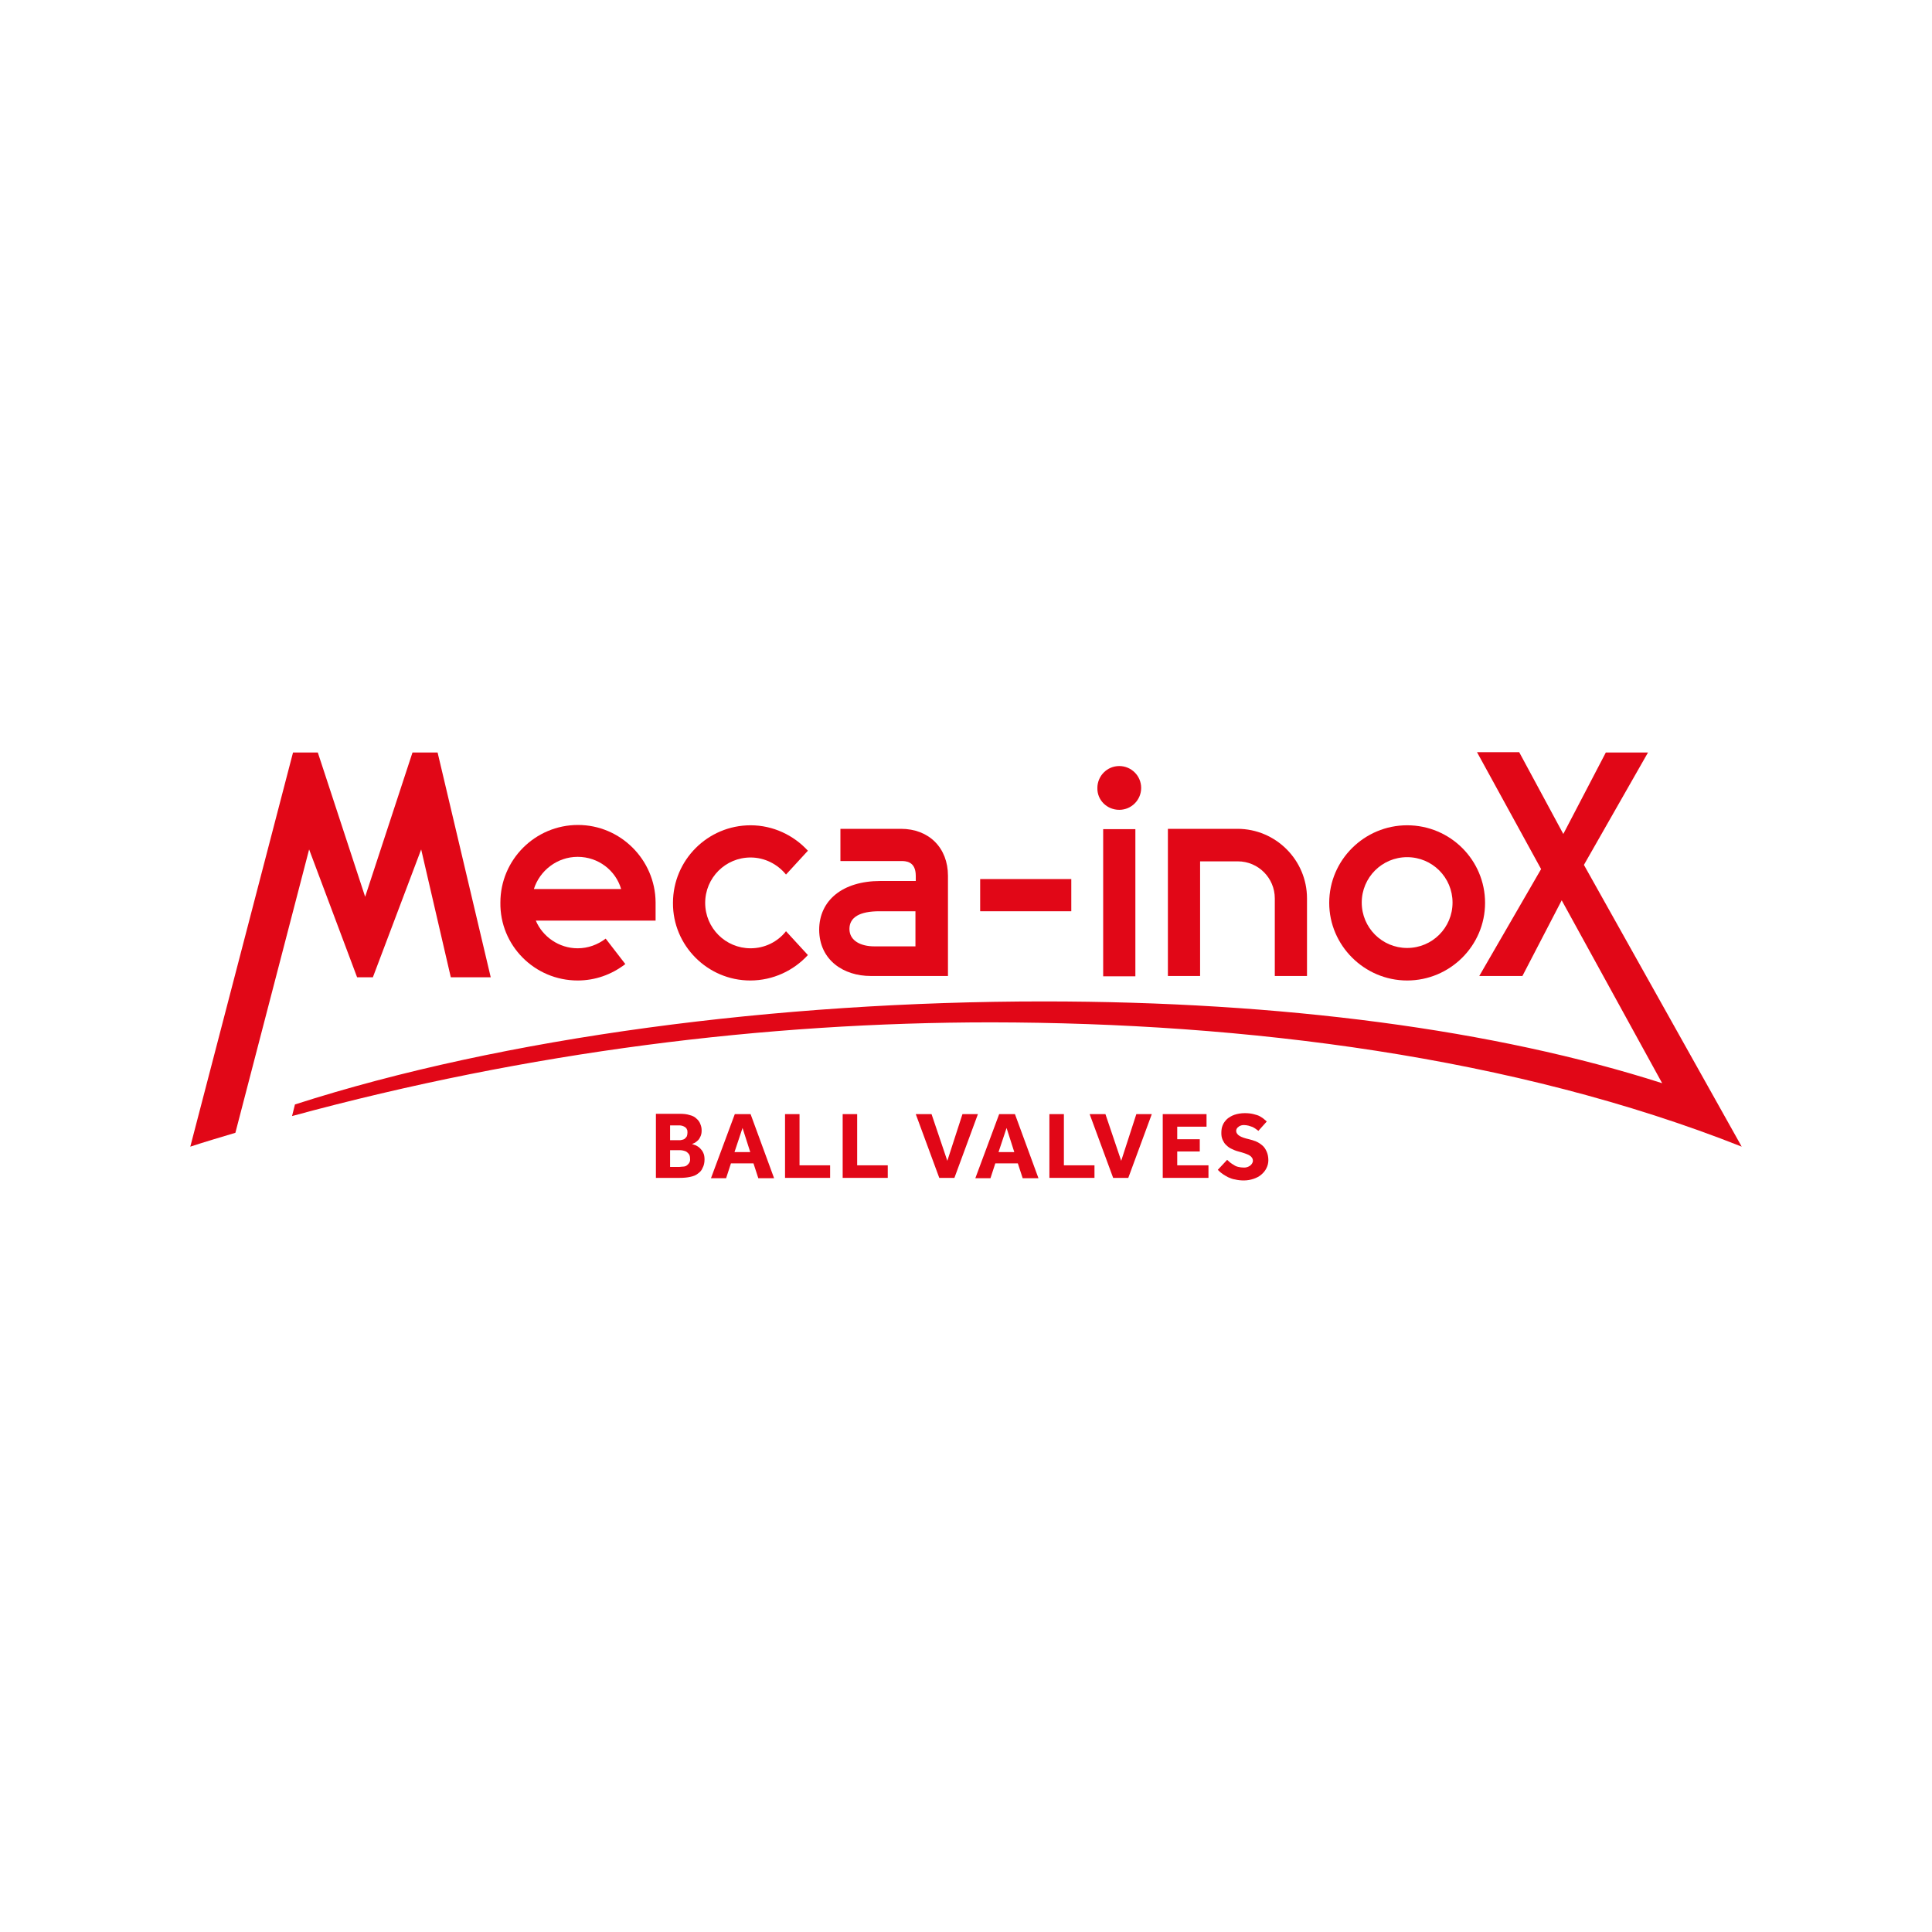 <?xml version="1.0" encoding="utf-8"?>
<!-- Generator: Adobe Illustrator 18.1.0, SVG Export Plug-In . SVG Version: 6.00 Build 0)  -->
<!DOCTYPE svg PUBLIC "-//W3C//DTD SVG 1.1//EN" "http://www.w3.org/Graphics/SVG/1.1/DTD/svg11.dtd">
<svg version="1.1" id="Calque_1" xmlns="http://www.w3.org/2000/svg" xmlns:xlink="http://www.w3.org/1999/xlink" x="0px" y="0px"
	 viewBox="0 0 600 600" enable-background="new 0 0 600 600" xml:space="preserve">
<g>
	<path fill="#E10717" d="M437,304.5c13.3,0,24.2-10.8,24.2-24.1c0-13.3-10.8-24.1-24.2-24.1c-13.3,0-24.2,10.8-24.2,24.1
		C412.8,293.6,423.7,304.5,437,304.5z M437,266.2c7.8,0,14.1,6.3,14.1,14.1c0,7.8-6.3,14.1-14.1,14.1c-7.8,0-14.1-6.3-14.1-14.1
		C422.9,272.5,429.2,266.2,437,266.2z"/>
	<rect x="304.4" y="273" fill="#E10717" width="28.3" height="10"/>
	<path fill="#E10717" d="M372.9,267.5h11.5c6.4,0,11.5,5.2,11.5,11.5v24.1h10V279c0-11.9-9.7-21.6-21.6-21.6h-21.6v45.7h10V267.5z"
		/>
	<path fill="#E10717" d="M540.9,356.1l-49-87.5l19.9-34.9h-13.1L485.5,259l-13.7-25.4h-13.1l19.9,36.3l-19.2,33.2h13.4l12.2-23.5
		l31.2,56.8c-51.8-16.6-118-25.4-192.1-25.4c-82.7,0-167.6,11.1-232.5,32l-0.9,3.6c73.6-20,147-29.1,217.2-29.1
		C386.7,317.6,470.2,328.1,540.9,356.1z"/>
	<path fill="#E10717" d="M179.4,304.5c5.4,0,10.5-1.8,14.8-5.1l-6.1-7.9c-2.5,1.9-5.5,3-8.7,3c-5.8,0-10.9-3.6-13-8.6h37.2l0-5.7
		c-0.1-13.2-10.9-24-24.1-24c-13.3,0-24.1,10.8-24.1,24.1C155.2,293.6,166,304.5,179.4,304.5z M179.4,266.1c6.4,0,11.8,4.2,13.5,10
		h-27.1C167.6,270.4,173,266.1,179.4,266.1z"/>
	<rect x="342.6" y="257.5" fill="#E10717" width="10" height="45.7"/>
	<path fill="#E10717" d="M347.6,251.5c3.8,0,6.8-3.1,6.8-6.8c0-3.8-3.1-6.8-6.8-6.8c-3.8,0-6.8,3.1-6.8,6.8
		C340.7,248.5,343.8,251.5,347.6,251.5z"/>
	<path fill="#E10717" d="M110.9,303.5h4.9l15-39.7l9.2,39.7h12.4l-16.5-69.8h-7.8l-14.7,44.8l-14.7-44.8h-7.7L59.1,356.1
		c4.6-1.5,9.3-2.9,14-4.3l22.9-88L110.9,303.5z"/>
	<path fill="#E10717" d="M233,304.5c7.1,0,13.5-3.1,17.9-7.9l-6.8-7.4c-2.6,3.3-6.6,5.3-11,5.3c-7.8,0-14.1-6.3-14.1-14.1
		c0-7.8,6.3-14.1,14.1-14.1c4.4,0,8.4,2.1,11,5.3l6.8-7.4c-4.4-4.8-10.8-7.9-17.8-7.9c-13.3,0-24.1,10.8-24.1,24.1
		C208.9,293.6,219.7,304.5,233,304.5z"/>
	<path fill="#E10717" d="M270.4,303.1h24V272c0-8.7-5.9-14.6-14.6-14.6h-18.8v10h18.8c1.4,0,4.6,0,4.6,4.6v1.6l-11,0
		c-11.7,0-19,6-19,15.2C254.5,298.3,262.1,303.1,270.4,303.1z M273.1,283h11.2v10.9h-12.8c-4.1,0-7.7-1.7-7.7-5.4
		C263.8,284.8,267.1,283,273.1,283z"/>
	<path fill="#E10717" d="M217.4,356.6c-0.4-0.4-0.9-0.7-1.3-0.9c-0.5-0.2-0.9-0.3-1.2-0.4c0.2-0.1,0.5-0.2,0.9-0.4
		c0.3-0.2,0.7-0.5,1-0.8c0.3-0.3,0.6-0.8,0.8-1.3c0.2-0.5,0.3-1,0.3-1.7c0-0.7-0.1-1.3-0.4-2c-0.2-0.6-0.6-1.2-1.2-1.7
		c-0.5-0.5-1.2-0.9-2.1-1.1c-0.9-0.3-1.9-0.4-3.1-0.4h-7.4v19.9h7.4c1.2,0,2.3-0.1,3.2-0.3c1-0.2,1.8-0.5,2.4-1
		c0.7-0.5,1.2-1,1.5-1.8c0.4-0.7,0.6-1.6,0.6-2.6c0-0.8-0.1-1.5-0.4-2.1C218.2,357.5,217.8,357,217.4,356.6z M208.1,349.5h2.7
		c0.3,0,0.6,0,1,0.1c0.3,0.1,0.6,0.2,0.9,0.4c0.3,0.2,0.5,0.4,0.6,0.7c0.2,0.3,0.2,0.6,0.2,1.1c0,0.4-0.1,0.8-0.2,1.1
		c-0.2,0.3-0.4,0.5-0.6,0.7c-0.2,0.2-0.5,0.3-0.9,0.4c-0.3,0.1-0.7,0.1-1,0.1h-2.7V349.5z M214,361.2c-0.2,0.3-0.5,0.6-0.8,0.8
		c-0.3,0.2-0.7,0.3-1.1,0.3c-0.4,0-0.8,0.1-1.1,0.1h-2.9v-5.2h2.9c0.3,0,0.7,0,1.1,0.1c0.4,0.1,0.8,0.2,1.1,0.4
		c0.3,0.2,0.6,0.5,0.8,0.8c0.2,0.3,0.3,0.8,0.3,1.3C214.4,360.4,214.2,360.9,214,361.2z"/>
	<path fill="#E10717" d="M228.2,346l-7.4,19.9h4.7l1.5-4.6h7l1.5,4.6h4.9l-7.3-19.9H228.2z M228.1,357.8l2.5-7.5l2.4,7.5H228.1z"/>
	<polygon fill="#E10717" points="248.3,346 243.8,346 243.8,365.8 257.8,365.8 257.8,361.9 248.3,361.9 	"/>
	<polygon fill="#E10717" points="266.2,346 261.7,346 261.7,365.8 275.7,365.8 275.7,361.9 266.2,361.9 	"/>
	<polygon fill="#E10717" points="298.9,346 294.2,360.5 289.3,346 284.4,346 291.7,365.8 296.4,365.8 303.7,346 	"/>
	<path fill="#E10717" d="M310.3,346l-7.4,19.9h4.7l1.5-4.6h7l1.5,4.6h4.9l-7.3-19.9H310.3z M310.1,357.8l2.5-7.5l2.4,7.5H310.1z"/>
	<polygon fill="#E10717" points="330.4,346 325.9,346 325.9,365.8 339.9,365.8 339.9,361.9 330.4,361.9 	"/>
	<polygon fill="#E10717" points="348.2,360.5 343.3,346 338.4,346 345.7,365.8 350.4,365.8 357.7,346 352.9,346 	"/>
	<polygon fill="#E10717" points="365.6,357.6 372.6,357.6 372.6,353.8 365.6,353.8 365.6,349.9 374.7,349.9 374.7,346 361.1,346 
		361.1,365.8 375.3,365.8 375.3,361.9 365.6,361.9 	"/>
	<path fill="#E10717" d="M392,355.7c-0.6-0.5-1.2-0.9-1.9-1.2c-0.7-0.3-1.4-0.5-2.2-0.7c-1.3-0.3-2.2-0.6-2.9-1
		c-0.7-0.4-1.1-1-1.1-1.6c0-0.3,0.1-0.5,0.2-0.7c0.1-0.2,0.3-0.4,0.6-0.6c0.2-0.2,0.5-0.3,0.8-0.4c0.3-0.1,0.6-0.1,0.9-0.1
		c0.5,0,0.9,0.1,1.4,0.2c0.4,0.1,0.8,0.3,1.2,0.4c0.4,0.2,0.7,0.4,1,0.6c0.3,0.2,0.5,0.4,0.8,0.6l2.6-2.9c-0.2-0.2-0.4-0.4-0.8-0.7
		c-0.3-0.3-0.8-0.6-1.3-0.9c-0.5-0.3-1.2-0.5-2-0.7c-0.8-0.2-1.7-0.3-2.7-0.3c-1.2,0-2.3,0.2-3.2,0.5c-0.9,0.3-1.7,0.8-2.3,1.3
		c-0.6,0.6-1.1,1.2-1.4,2c-0.3,0.7-0.4,1.5-0.4,2.4c0,0.8,0.1,1.4,0.4,2.1c0.3,0.6,0.6,1.2,1.1,1.6c0.5,0.5,1,0.9,1.7,1.2
		c0.6,0.3,1.3,0.6,2.1,0.8c1.5,0.4,2.7,0.8,3.4,1.2c0.7,0.4,1.1,1,1.1,1.7c0,0.3-0.1,0.6-0.3,0.9c-0.2,0.3-0.4,0.5-0.7,0.7
		c-0.3,0.2-0.6,0.3-0.9,0.4c-0.3,0.1-0.7,0.1-1,0.1c-0.6,0-1.1-0.1-1.6-0.2c-0.5-0.1-1-0.3-1.4-0.6c-0.4-0.2-0.8-0.5-1.2-0.8
		c-0.3-0.3-0.7-0.6-0.9-0.8l-2.9,3.1c0.4,0.4,0.8,0.8,1.4,1.2c0.5,0.4,1.1,0.7,1.8,1.1c0.7,0.3,1.4,0.6,2.2,0.7
		c0.8,0.2,1.7,0.3,2.7,0.3c1.1,0,2.1-0.2,3-0.5c0.9-0.3,1.7-0.7,2.4-1.3c0.7-0.6,1.2-1.2,1.6-2c0.4-0.8,0.6-1.6,0.6-2.5
		c0-1-0.2-1.9-0.5-2.6C393,356.8,392.6,356.2,392,355.7z"/>
</g>
</svg>
